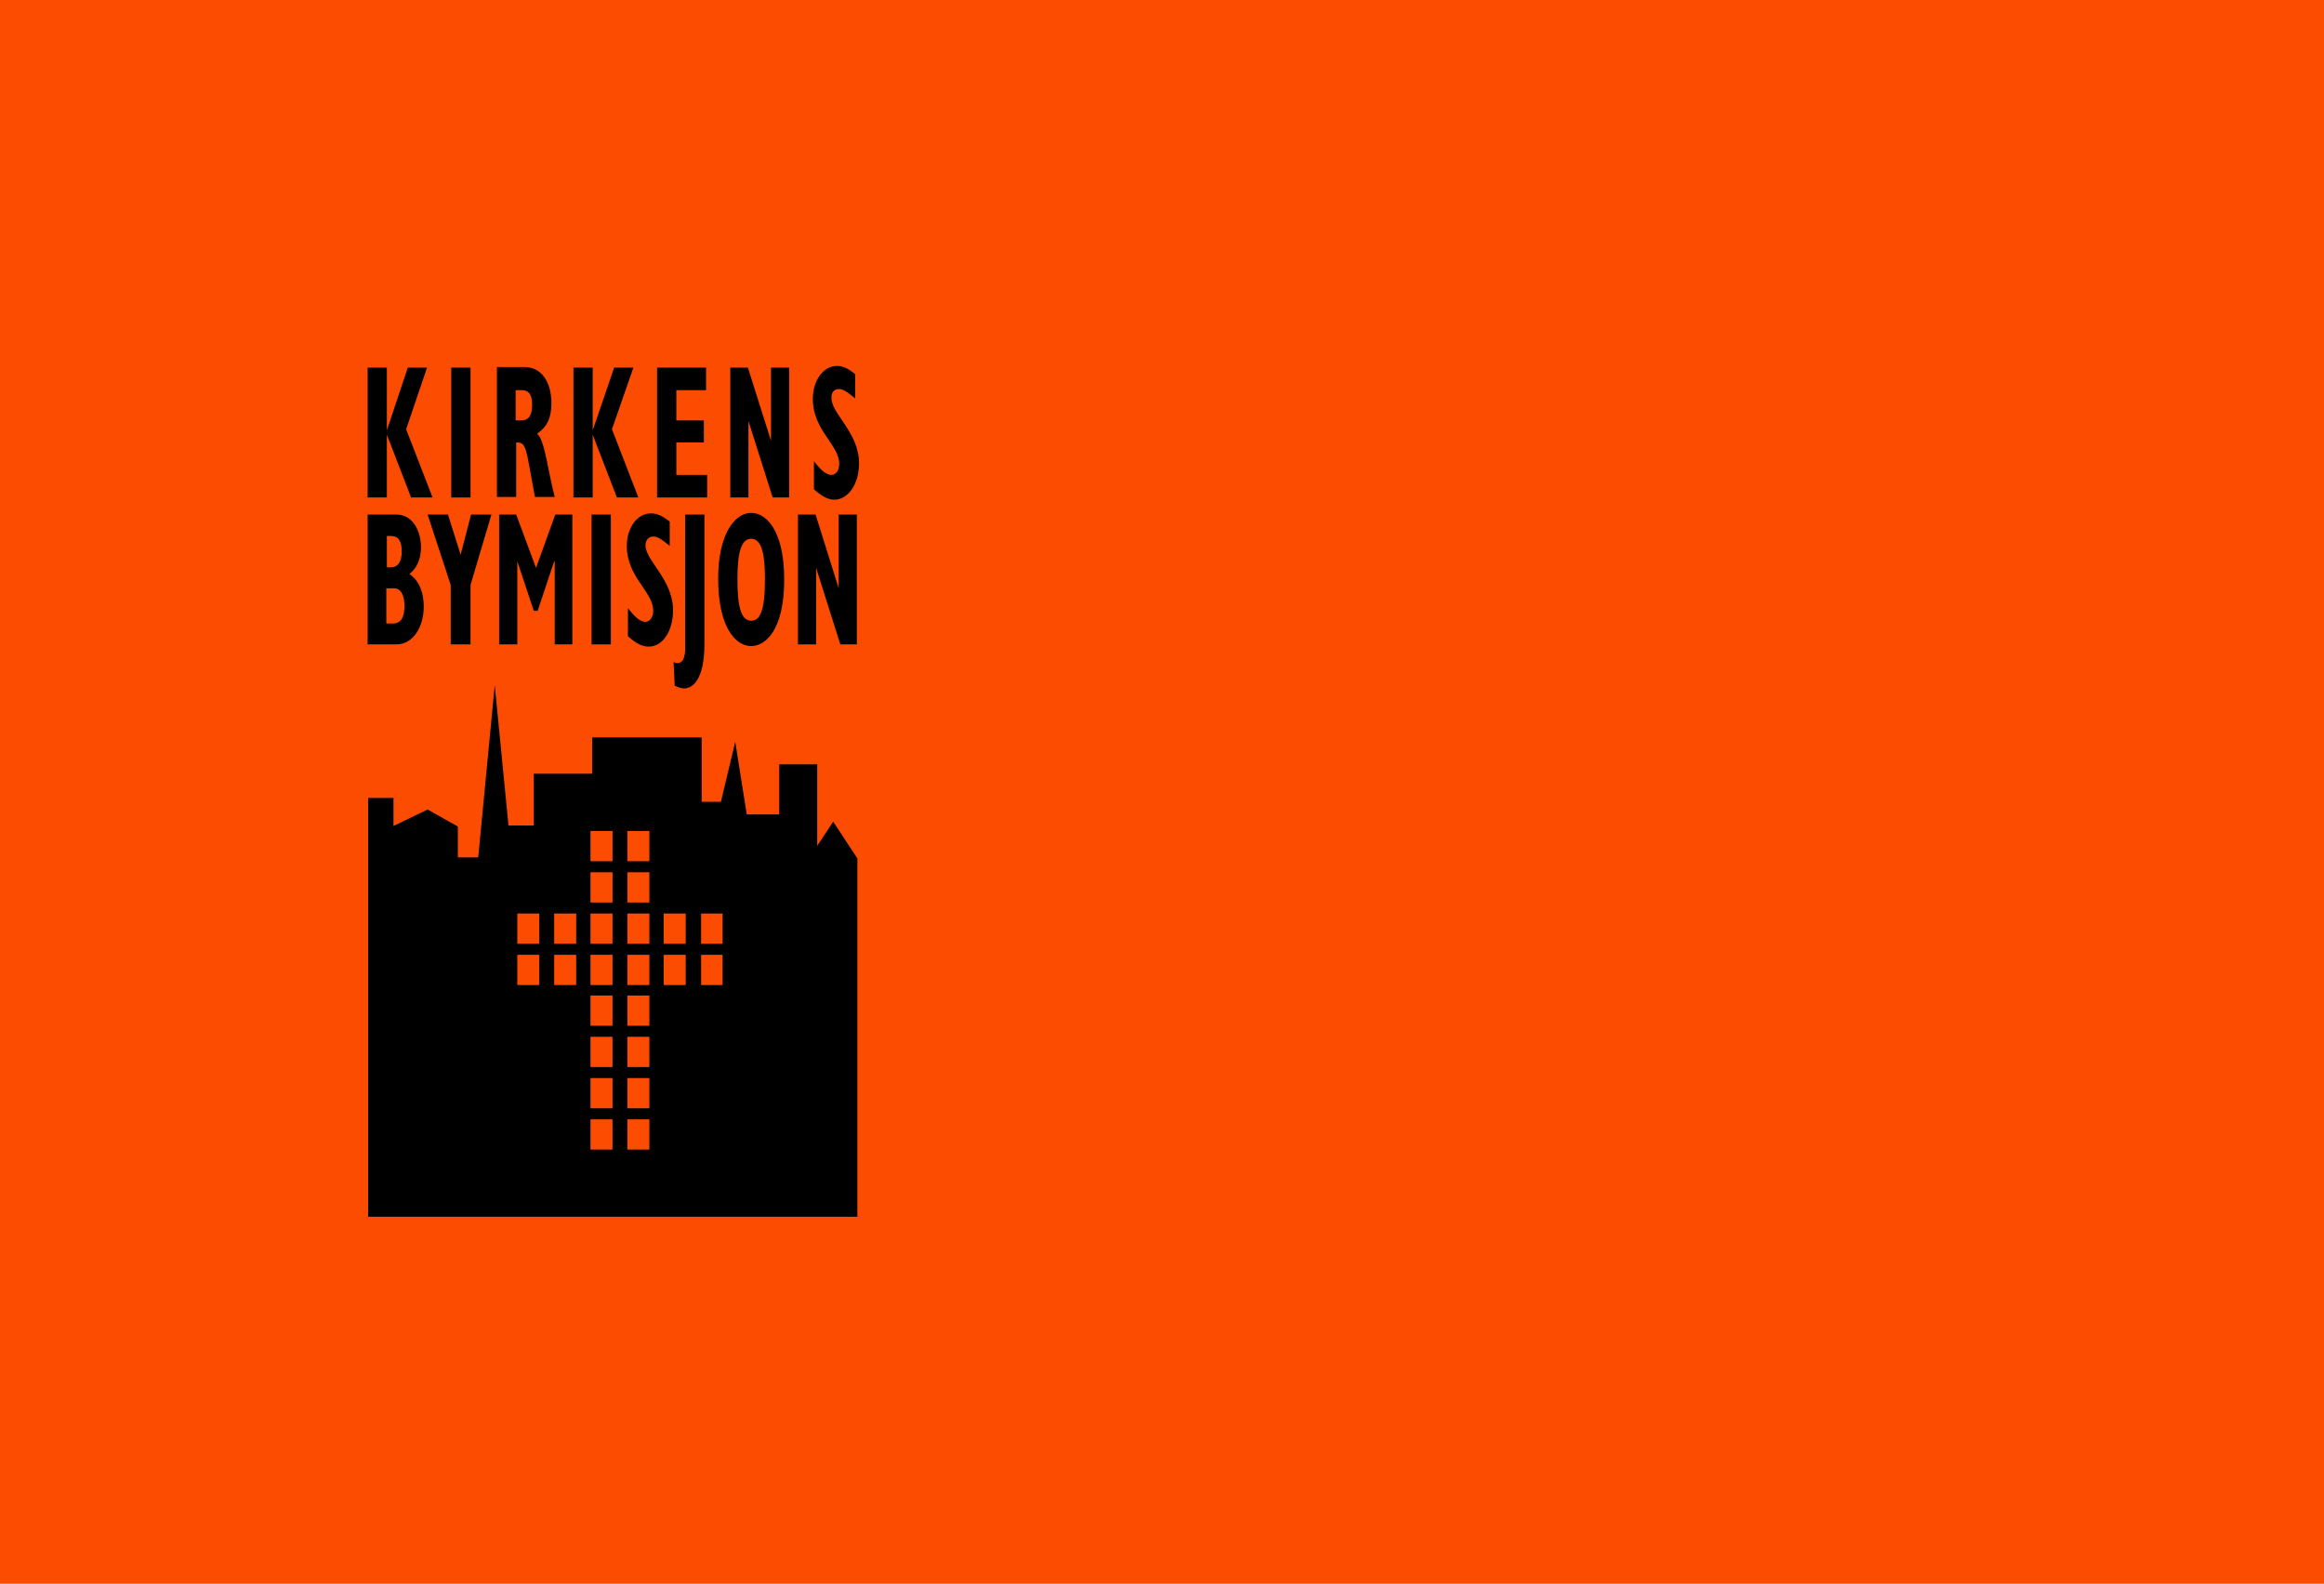 <?xml version="1.0" encoding="utf-8"?>
<!-- Generator: Adobe Illustrator 25.4.1, SVG Export Plug-In . SVG Version: 6.00 Build 0)  -->
<svg version="1.1" id="Layer_1" xmlns="http://www.w3.org/2000/svg" xmlns:xlink="http://www.w3.org/1999/xlink" x="0px" y="0px"
	 viewBox="0 0 422.3 287.8" style="enable-background:new 0 0 422.3 287.8;" xml:space="preserve">
<style type="text/css">
	.st0{fill:#FC4C02;}
	.st1{opacity:0;fill:none;}
</style>
<rect class="st0" width="422.3" height="287.8"/>
<g>
	<g>
		<path d="M93.8,80.4c1.5,0,1.7,0.4,2.6,5.5l0.8,4.4h3.6c-1.3-5-1.8-10.3-3.2-11.5c1.8-1.2,2.6-2.9,2.6-5.5c0-3.9-1.8-6.6-4.9-6.6
			h-5v23.6h3.5V80.4z M93.8,70.9h1c1.3,0,1.9,0.8,1.9,2.7c0,1.9-0.7,2.8-1.9,2.8h-1.1V70.9z"/>
		<rect x="82" y="66.8" width="3.5" height="23.6"/>
		<path d="M152.4,70.7c0.8,0,1.4,0.4,3,1.7v-4.4c-1.2-1-2.2-1.5-3.3-1.5c-2.5,0-4.4,2.6-4.4,6c0,5.7,4.8,8.3,4.8,11.8
			c0,1.1-0.6,2-1.4,2c-0.9,0-1.8-0.7-3.2-2.5v5.1c1.4,1.3,2.6,1.9,3.7,1.9c2.5,0,4.5-2.8,4.5-6.6c0-5.6-5-9-5-11.8
			C151,71.3,151.6,70.7,152.4,70.7z"/>
		<polygon points="70.3,79 70.3,79 74.7,90.4 78.6,90.4 73.8,78 77.6,66.8 74.1,66.8 70.3,78.2 70.3,78.2 70.3,66.8 66.8,66.8 
			66.8,90.4 70.3,90.4 		"/>
		<polygon points="81.9,106.3 81.9,117.1 85.5,117.1 85.5,106.3 89.3,93.5 85.6,93.5 83.7,100.8 81.4,93.5 77.7,93.5 		"/>
		<path d="M77,110.2c0-2.7-0.9-4.7-2.6-5.9c1.3-1,2.1-2.7,2.1-4.8c0-2.9-1.4-6-4.5-6h-5.2v23.6H72C75.1,117.1,77,113.9,77,110.2z
			 M70.2,97.4H71c1.4,0,2,0.9,2,2.8c0,1.9-0.7,2.9-2,2.9h-0.7V97.4z M70.2,113.3v-6.4h1.4c1.4,0,1.9,1.6,1.9,3.2
			c0,2-0.6,3.2-2.1,3.2H70.2z"/>
		<polygon points="93.8,93.5 90.7,93.5 90.7,117.1 94,117.1 94,102 94,102 97,111 97.7,111 100.7,102 100.8,102 100.8,117.1 
			104,117.1 104,93.5 100.9,93.5 97.4,103.2 		"/>
		<polygon points="136,76.5 136,76.5 140.4,90.4 143.4,90.4 143.4,66.8 140.1,66.8 140.1,80.1 140.1,80.1 135.9,66.8 132.7,66.8 
			132.7,90.4 136,90.4 		"/>
		<polygon points="128.5,86.3 122.9,86.3 122.9,80.4 127.9,80.4 127.9,76.4 122.9,76.4 122.9,70.9 128.3,70.9 128.3,66.8 
			119.4,66.8 119.4,90.4 128.5,90.4 		"/>
		<rect x="107.5" y="93.5" width="3.5" height="23.6"/>
		<path d="M136.5,117.4c2.6,0,6-2.9,6-12.1c0-8.8-3.2-12.1-6-12.1c-3,0-6,3.9-6,11.9C130.5,113.9,133.6,117.4,136.5,117.4z
			 M136.5,97.9c2.1,0,2.5,3.4,2.5,7.4c0,5.7-0.9,7.5-2.5,7.5c-1.9,0-2.5-2.8-2.5-7.5C134,100.7,134.6,97.9,136.5,97.9z"/>
		<path d="M113.9,99.2c0,5.7,4.8,8.3,4.8,11.8c0,1.1-0.6,2-1.4,2c-0.9,0-1.8-0.7-3.2-2.5v5.1c1.4,1.3,2.6,1.9,3.8,1.9
			c2.5,0,4.4-2.8,4.4-6.6c0-5.6-5-9-5-11.8c0-1,0.6-1.6,1.4-1.6c0.8,0,1.4,0.4,3,1.7v-4.4c-1.2-1-2.3-1.5-3.3-1.5
			C115.8,93.2,113.9,95.9,113.9,99.2z"/>
		<path d="M123.1,120.5c-0.2,0-0.3,0-0.7-0.2l0.2,4.3c0.7,0.3,1.2,0.5,1.7,0.5c1.5,0,3.7-1.5,3.7-8V93.5h-3.5v23.8
			C124.6,119.8,123.9,120.5,123.1,120.5z"/>
		<polygon points="107.7,79 107.7,79 112.1,90.4 116,90.4 111.2,78 115.1,66.8 111.6,66.8 107.7,78.2 107.7,78.2 107.7,66.8 
			104.2,66.8 104.2,90.4 107.7,90.4 		"/>
		<polygon points="148.3,103.2 148.3,103.2 152.7,117.1 155.7,117.1 155.7,93.5 152.4,93.5 152.4,106.9 152.4,106.9 148.2,93.5 
			145,93.5 145,117.1 148.3,117.1 		"/>
		<path d="M151.4,149.3l-2.9,4.4v-14.8h-6.9v9.1l-5.9,0l-2.1-13.2l-2.6,10.9h-3.5v-11.7l-19.9,0v6.6H97l0,9.4h-4.6l-2.5-25.5
			l-3,31.3l-3.7,0l0-5.6l-5.5-3.1l-6.2,3V145h-4.6v76.1h88.9V156L151.4,149.3z M98,179H94v-5.5H98V179z M98,171.5H94V166H98V171.5z
			 M104.7,179h-4v-5.5h4V179z M104.7,171.5h-4V166h4V171.5z M111.3,208.9h-4v-5.5h4V208.9z M111.3,201.4h-4v-5.5h4V201.4z
			 M111.3,193.9h-4v-5.5h4V193.9z M111.3,186.4h-4v-5.5h4V186.4z M111.3,179h-4v-5.5h4V179z M111.3,171.5h-4V166h4V171.5z
			 M111.3,164h-4v-5.5h4V164z M111.3,156.5h-4V151h4V156.5z M118,208.9h-4v-5.5h4V208.9z M118,201.4h-4v-5.5h4V201.4z M118,193.9h-4
			v-5.5h4V193.9z M118,186.4h-4v-5.5h4V186.4z M118,179h-4v-5.5h4V179z M118,171.5h-4V166h4V171.5z M118,164h-4v-5.5h4V164z
			 M118,156.5h-4V151h4V156.5z M124.6,179h-4v-5.5h4V179z M124.6,171.5h-4V166h4V171.5z M131.3,179h-3.9v-5.5h3.9V179z M131.3,171.5
			h-3.9V166h3.9V171.5z"/>
	</g>
	<rect class="st1" width="422.3" height="287.8"/>
</g>
</svg>
